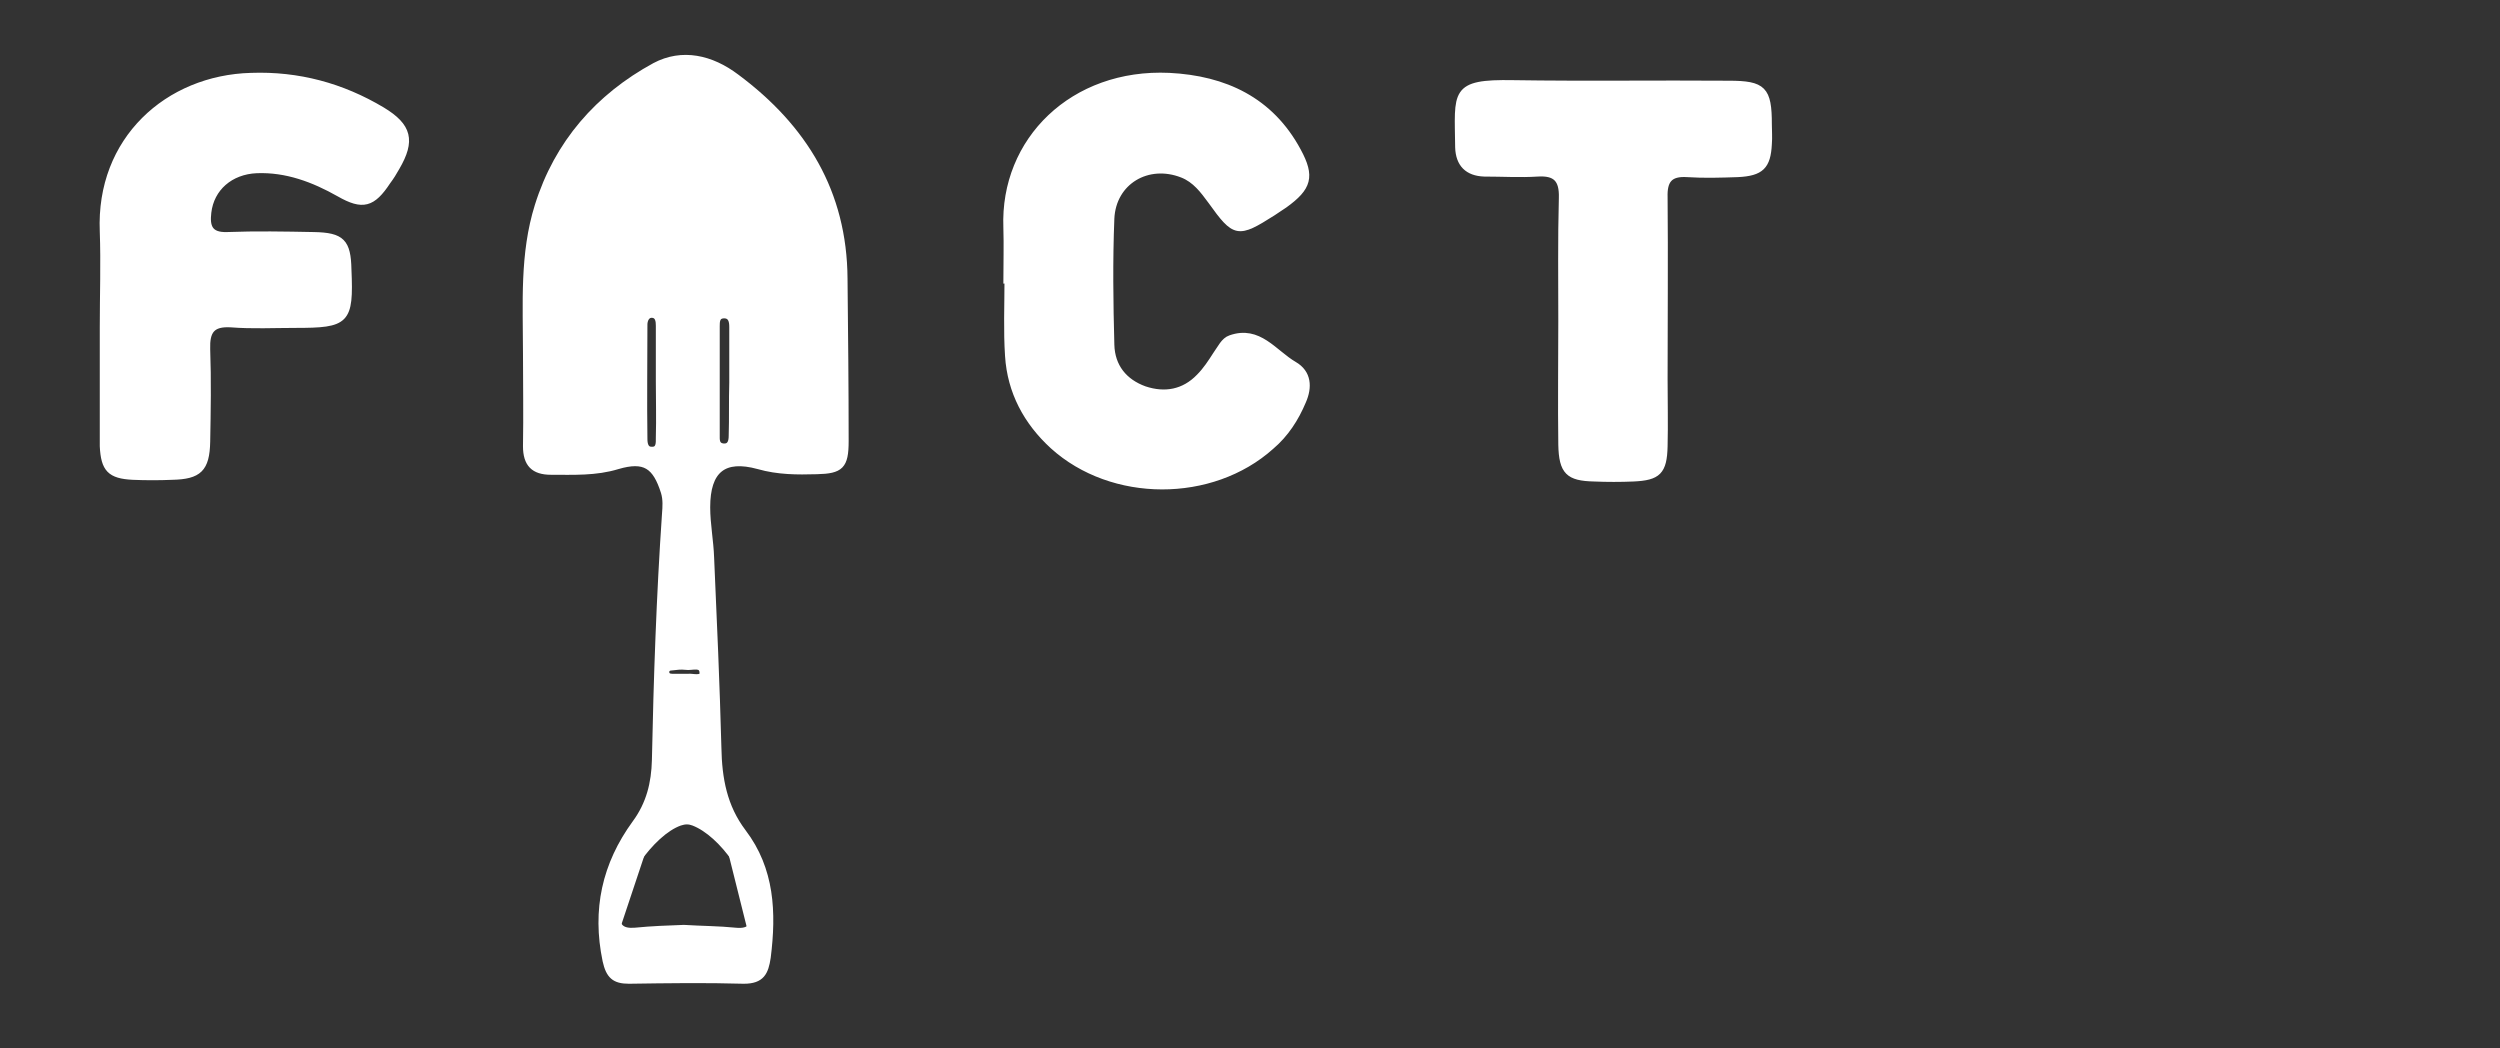 <svg xmlns="http://www.w3.org/2000/svg" xmlns:xlink="http://www.w3.org/1999/xlink" id="Layer_1" x="0px" y="0px" viewBox="0 0 446 187" style="enable-background:new 0 0 446 187;" xml:space="preserve">
<rect x="0" y="0" width="446" height="187" fill="#333333" stroke="none"/>
<style type="text/css">
	.st0{fill:#FFFFFF;stroke:#FFFFFF;stroke-miterlimit:10;}
	.st1{fill:#FFFFFF;stroke:#FFFFFF;stroke-width:2;stroke-linecap:round;stroke-linejoin:round;stroke-miterlimit:10;}
</style>
<g>
	<path class="st0" d="M93.8,63c0-8.8-0.6-17.7,2.1-26.3c3.5-11.2,10.8-19.5,20.9-25c4.9-2.6,10.1-1.4,14.6,2   c12.1,9,19.2,20.6,19.3,36c0.1,9.7,0.2,19.3,0.2,29c0,4.5-0.9,5.3-5.2,5.4c-3.5,0.1-6.9,0.1-10.4-0.9c-6.2-1.7-9.1,0.7-9.1,7.3   c0,3,0.6,6,0.7,9c0.5,11.3,1,22.6,1.3,33.9c0.1,5.5,1,10.5,4.4,15c5.1,6.7,5.4,14.4,4.4,22.4c-0.4,2.7-1.1,4.2-4.3,4.2   c-6.8-0.2-13.7-0.1-20.5,0c-2.6,0-3.6-0.9-4.2-3.6c-1.9-9.1-0.1-17.2,5.3-24.6c2.5-3.4,3.4-7.1,3.5-11.2   c0.3-14.6,0.8-29.3,1.8-43.9c0.1-1.3,0.2-2.6-0.2-3.9c-1.5-4.7-3.4-6-8.2-4.6c-3.9,1.2-7.9,1-11.9,1c-3.1,0-4.5-1.4-4.5-4.6   C93.9,74,93.8,68.5,93.8,63z M122,165.5c3.2,0.2,6.3,0.2,9.2,0.5c2.8,0.3,3.4-1.1,3.4-3.5c-0.1-5.5-5.7-13.7-10.9-15.7   c-0.8-0.3-1.5-0.3-2.4,0c-5.1,1.8-11.2,10.7-11.3,16.1c0,2.4,0.9,3.3,3.3,3.1C116.3,165.7,119.3,165.6,122,165.5z M117.5,68   L117.5,68c0-3.3,0-6.6,0-9.9c0-0.8-0.1-1.8-1.1-1.9c-1-0.1-1.4,0.9-1.4,1.7c0,6.8-0.1,13.6,0,20.4c0,0.9,0.2,1.9,1.2,1.9   c1.4,0.1,1.3-1.2,1.3-2.1C117.6,74.6,117.5,71.3,117.5,68z M130.6,68.3c0-3.3,0-6.6,0-10c0-1-0.2-2.1-1.6-2   c-1.1,0.1-1.1,1.1-1.1,1.9c0,6.5,0,13,0,19.4c0,0.8-0.1,1.8,1,2c1.4,0.2,1.6-0.9,1.6-1.9C130.6,74.6,130.5,71.5,130.6,68.3z    M122.8,120.7c0.6-0.1,2.5,0.5,2.5-0.6c0-1.8-1.9-0.9-3-1.1c-0.8-0.1-1.6,0-2.4,0.1c-0.5,0-1,0.2-1,0.8c0,0.6,0.5,0.8,1,0.8   C120.7,120.7,121.5,120.7,122.8,120.7z"></path>
	<path class="st0" d="M179.5,50.1c0-3.2,0.1-6.3,0-9.5c-0.6-15.6,11.9-27.9,29.1-27.1c9.9,0.5,18.1,4.3,23,13.4   c2.5,4.6,1.9,6.6-2.4,9.7c-0.7,0.5-1.4,0.9-2.1,1.4c-6.3,4-6.8,3.9-11.1-2.1c-1.4-1.9-2.8-3.8-5.1-4.7c-6.1-2.4-12.3,1.2-12.6,7.8   c-0.3,7.5-0.2,15,0,22.5c0.1,3.9,2.3,6.6,5.9,7.9c3.6,1.2,7,0.6,9.7-2.2c1.2-1.2,2.1-2.6,3-4c0.8-1.1,1.4-2.5,2.6-2.9   c5.1-1.8,7.8,2.6,11.4,4.7c2.6,1.5,2.7,4.1,1.6,6.6c-1.3,3.1-3.1,5.9-5.7,8.1c-10.6,9.5-28.4,9.5-39-0.1c-4.7-4.3-7.6-9.7-8-16.1   c-0.3-4.5-0.1-9-0.1-13.5C179.6,50.1,179.6,50.1,179.5,50.1z M182.6,50C182.5,50,182.5,50,182.6,50c-0.1,2.8,0.1,5.7-0.1,8.5   c-1.1,19,18.1,30.1,35.1,23.3c5.1-2,9.1-5.5,11.6-10.5c1-2,0.7-3.3-1.1-4.7c-5.8-4.5-6.1-4.6-10.6,1.1c-3.6,4.6-8.5,6.3-13.7,4.7   c-5.2-1.5-8.6-5.6-8.7-11.5c-0.2-7.3-0.3-14.7,0-22c0.2-6,3.9-10.1,9.4-11.4c5.4-1.3,10,0.7,13.7,5.9c1,1.3,1.5,3.7,3.2,3.6   c3.2-0.3,5.8-2.5,7.9-4.7c1.6-1.7-0.2-3.5-1.1-5c-5.1-8.6-16.6-12.8-27.7-10.1c-10.2,2.5-17.3,10.6-18,20.8   C182.4,42,182.6,46,182.6,50z"></path>
	<path class="st0" d="M18.3,58.3c0-5.7,0.2-11.3,0-17c-0.7-16.4,11.6-27.4,26.5-27.8c8.4-0.3,16.2,1.8,23.4,6.1   c4.8,2.9,5.4,5.5,2.6,10.3c-0.5,0.9-1,1.7-1.6,2.5c-2.7,4.1-4.5,4.6-8.7,2.2c-4.6-2.6-9.4-4.4-14.7-4.2c-4.7,0.2-8.1,3.2-8.6,7.5   c-0.3,2.5,0.2,4.1,3.3,4c5.2-0.2,10.3-0.1,15.5,0c5,0.1,6.1,1.2,6.2,6.2c0.4,9.3-0.3,9.9-9.5,9.9c-3.8,0-7.7,0.2-11.5-0.1   c-3.4-0.2-4.3,1.2-4.2,4.4c0.2,5.5,0.1,11,0,16.5c-0.1,4.9-1.5,6.2-6.3,6.3c-2.3,0.1-4.7,0.1-7,0c-4.1-0.2-5.2-1.4-5.4-5.5   c0-0.3,0-0.7,0-1C18.3,71.9,18.3,65.1,18.3,58.3z M21.3,58.7c0,5.3,0,10.6,0,16c0,8,0,8,8,7.7c4.4-0.2,4.6-0.3,4.6-5   c0-5.3,0-10.6,0-16c0-5.6,0.5-6.1,5.9-6.1c5-0.1,10,0,15,0c4.2-0.1,4.2-0.1,4.2-4.7c0-5.2,0-5.2-4.1-5.3c-5.5-0.1-11-0.1-16.5,0   c-3.1,0-4.4-1.4-4.5-4.5c-0.3-8.2,5.7-14,13.9-13.3c4.7,0.4,9.1,2,13.2,4.1c3.9,2,4.2,1.9,7-3c1.9-3.4,1.7-4.2-1.9-6.3   c-6.4-3.8-13.5-5.8-20.9-5.6C31,17.2,21.5,27.1,21.3,41.4C21.2,47,21.3,52.8,21.3,58.7z"></path>
	<path class="st0" d="M278.5,57.3c0-7.3-0.1-14.6,0.1-22c0.1-3.3-1.1-4.5-4.3-4.3c-3.1,0.2-6.3,0-9.5,0c-3-0.1-4.6-1.7-4.7-4.7   c-0.1-9.9-1.1-11.7,9.9-11.5c12.8,0.2,25.6,0,38.4,0.1c6.2,0,7.2,1,7.2,7.3c0,1.2,0.1,2.3,0,3.5c-0.2,4-1.4,5.2-5.6,5.4   c-3,0.1-6,0.2-9,0c-3.1-0.2-4.1,1.1-4,4.1c0.1,10.8,0,21.6,0,32.4c0,4,0.1,8,0,12c-0.1,4.6-1.2,5.6-5.6,5.8c-2.3,0.1-4.7,0.1-7,0   c-4.6-0.1-5.8-1.2-5.9-6.1C278.4,71.9,278.5,64.6,278.5,57.3L278.5,57.3z M294,56c0-7.7,0-15.3,0-23c0-4.2,0.7-4.9,5-5   c3.2-0.1,6.3,0,9.5,0c4.1-0.1,4.1-0.1,4.1-4.9c0-4.7-0.2-5.1-3.9-5.2c-5.7-0.1-11.3,0-17,0c-8.2,0-16.3,0.1-24.5,0   c-3,0-4.4,1-4.1,4.1c0.1,0.8,0.1,1.7,0,2.5c-0.2,2.5,0.8,3.7,3.5,3.6c3-0.1,6,0,9,0c5.7,0,6.1,0.5,6.2,6.4c0,13.3-0.1,26.7,0,40   c0.1,8.5-1.7,7.8,8,8c3.3,0.1,4.4-1.2,4.3-4.4C293.8,70.7,293.9,63.3,294,56z"></path>
	<path class="st1" d="M222,39c2.8-1.4,5.5-3,8-5c1.8-1.5,1.7-2.8,0.6-5c-3.9-8.5-10.5-12.3-19.6-13.6c-9.9-1.4-17.8,1.8-24.5,8.7   c-5.1,5.3-5.4,12.2-5.5,19c-0.1,7.5-0.5,15.1,0.6,22.5c1.2,8.7,6.9,14.7,14.5,17.8c9.8,4,19.7,3.1,28.5-3.7c0.6-0.5,1.3-1,1.9-1.6   c7.3-7.1,6.3-12-3-16c-2.1-0.9-3.7-0.9-5.1,1.5c-1.5,2.5-3,5-5.9,6.6c-6.2,3.5-15.1,0.6-15.9-8.6c-0.7-7.6-0.5-15.3,0-23   c0.3-5.1,3.7-8.3,8.9-9.6c3.6-0.8,7.7,1,11.1,5c1.5,1.8,2.1,4.5,5,5"></path>
	<path class="st1" d="M70.5,25c0.2-2.8-2.3-3.4-4-4.5c-6.1-3.9-13.1-5.5-20-5.8c-5.5-0.2-11.3,1.2-16,4.8   c-5.2,3.9-9.1,8.6-10.2,15.5c-0.5,3.4-0.8,6.7-0.8,10c-0.1,11.2-0.1,22.3,0,33.5c0,4.2,0.8,5.1,5,5c3.3-0.1,7.4,1.4,9.8-0.7   c2.9-2.5,0.9-6.8,1.1-10.3c0.3-4.1,0.2-8.3,0-12.5c-0.1-2.7,0.9-3.6,3.5-3.5c5.8,0.1,11.7-0.1,17.5,0.1c3.1,0.1,4.1-1,4.1-4.1   c-0.3-10.4,1.4-8.9-8.5-9c-4.5,0-9-0.1-13.5,0c-2.3,0.1-3-0.7-3.1-3c-0.3-8.2,5.9-12.7,14.1-11.2c4.2,0.8,8,1.9,11.5,4.2   c2.8,1.8,4.8,0.9,6.5-1.5c1.4-2,2.7-4,3-6.5"></path>
	<path class="st1" d="M110,167.5c-3.3-3.8-1.2-7.8,0.1-11.5c1.3-3.7,3.7-7,6.9-9.5"></path>
	<path class="st1" d="M128.5,146.5c2.9,4,6.2,7.8,7.1,13c0.6,3.4,0.6,6.3-1.6,9"></path>
	<path class="st1" d="M134.5,79c-2.6,1.2-5,3-8,3"></path>
	<path class="st1" d="M264,16.5c-1.3,0.6-2.5,1.3-2.5,3c0,2.8-0.3,5.7,0.1,8.5c0.2,1.3,1.8,1.6,3.4,1.6c3.5-0.2,7,0.2,10.5-0.1   c3.8-0.3,4.6,0.8,4.6,4.6c-0.2,13.3-0.1,26.7-0.1,40c0,1,0,2,0,3c0.1,6.5,0.1,6.5,6.5,6.5c9,0,9,0,9-9c0-13.7,0.1-27.3-0.1-41   c0-3.3,0.8-4.4,4.1-4.1c3.5,0.3,7-0.1,10.5,0.1c2.5,0.2,3.9-1.4,4.4-3.1c0.6-2.2,0.6-4.8,0-6.9c-0.6-2.3-2.7-3.1-5.4-3.1   c-14.8,0.2-29.7,0.1-44.5,0.1"></path>
</g>
</svg>